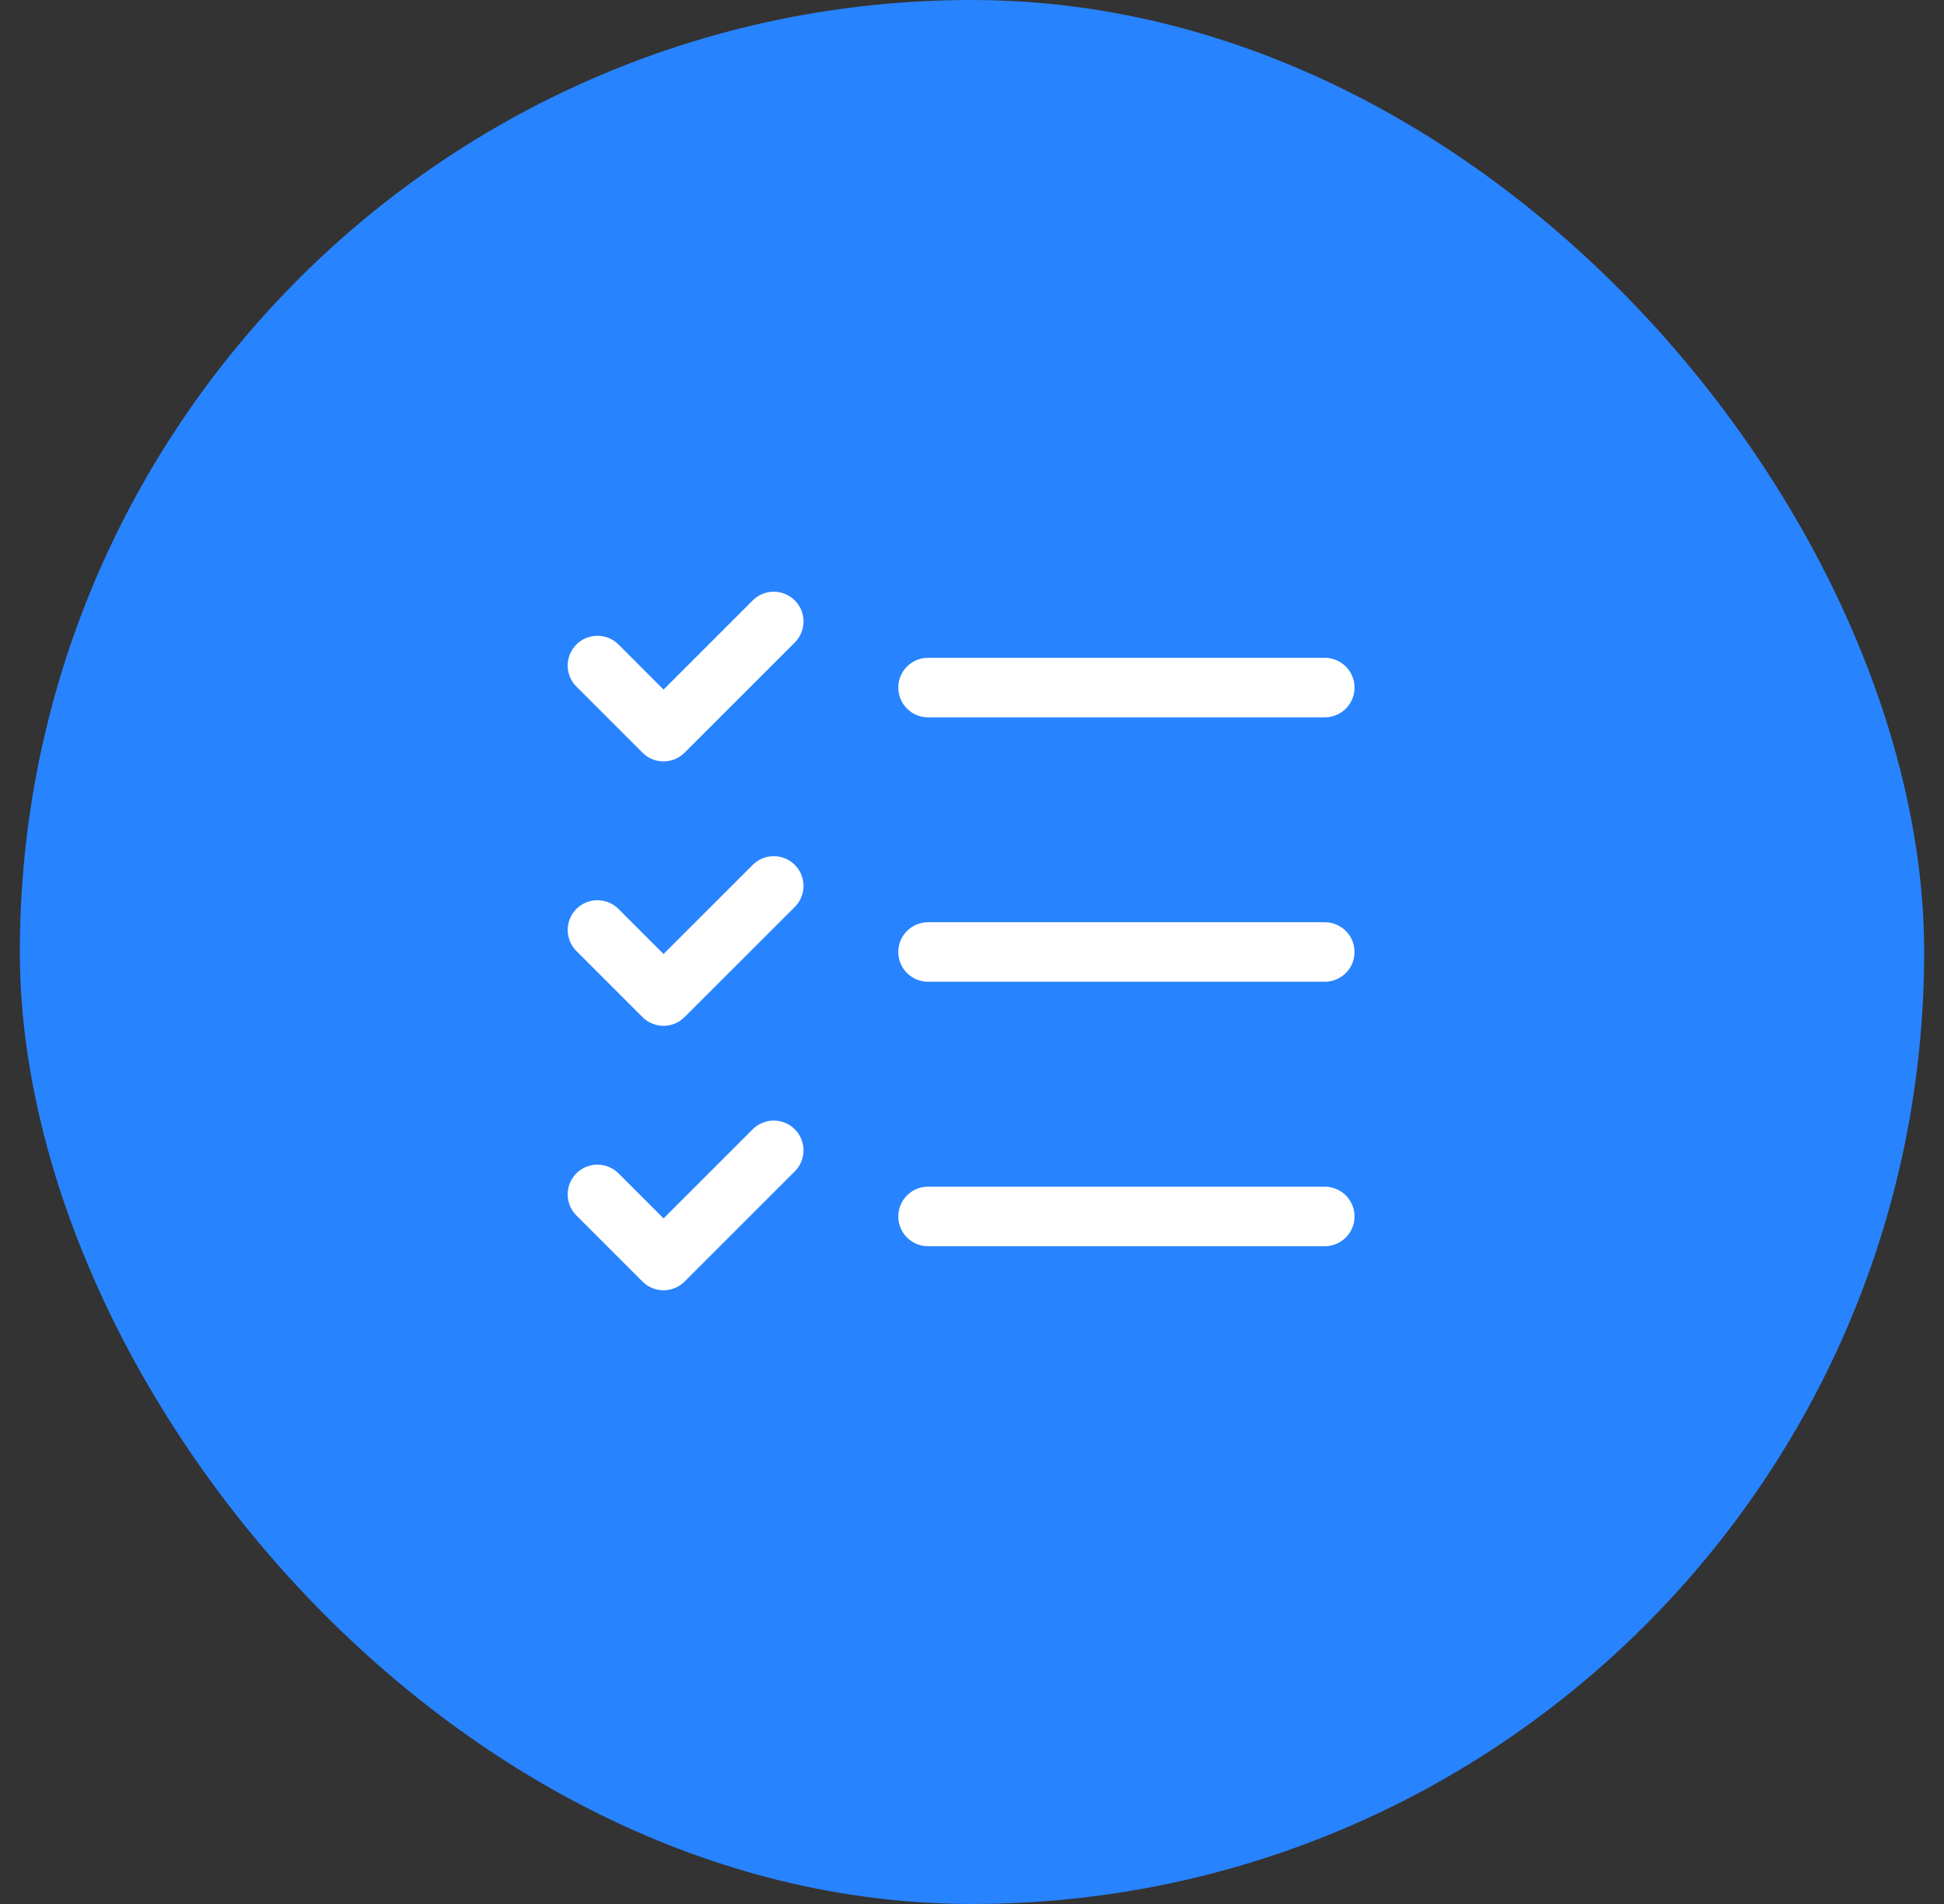 <svg width="49" height="48" viewBox="0 0 49 48" fill="none" xmlns="http://www.w3.org/2000/svg">
<rect x="0" y="0" width="49" height="48" fill="#333333" stroke="none"/>
<rect x="0.5" width="48" height="48" rx="24" fill="#2883FF"/>
<path d="M15.059 16.778L16.725 18.445L19.503 15.667M15.059 23.445L16.725 25.111L19.503 22.334M15.059 30.111L16.725 31.778L19.503 29M23.392 17.334H33.392M23.392 24H33.392M23.392 30.667H33.392" stroke="white" stroke-width="1.5" stroke-linecap="round" stroke-linejoin="round"/>
</svg>
